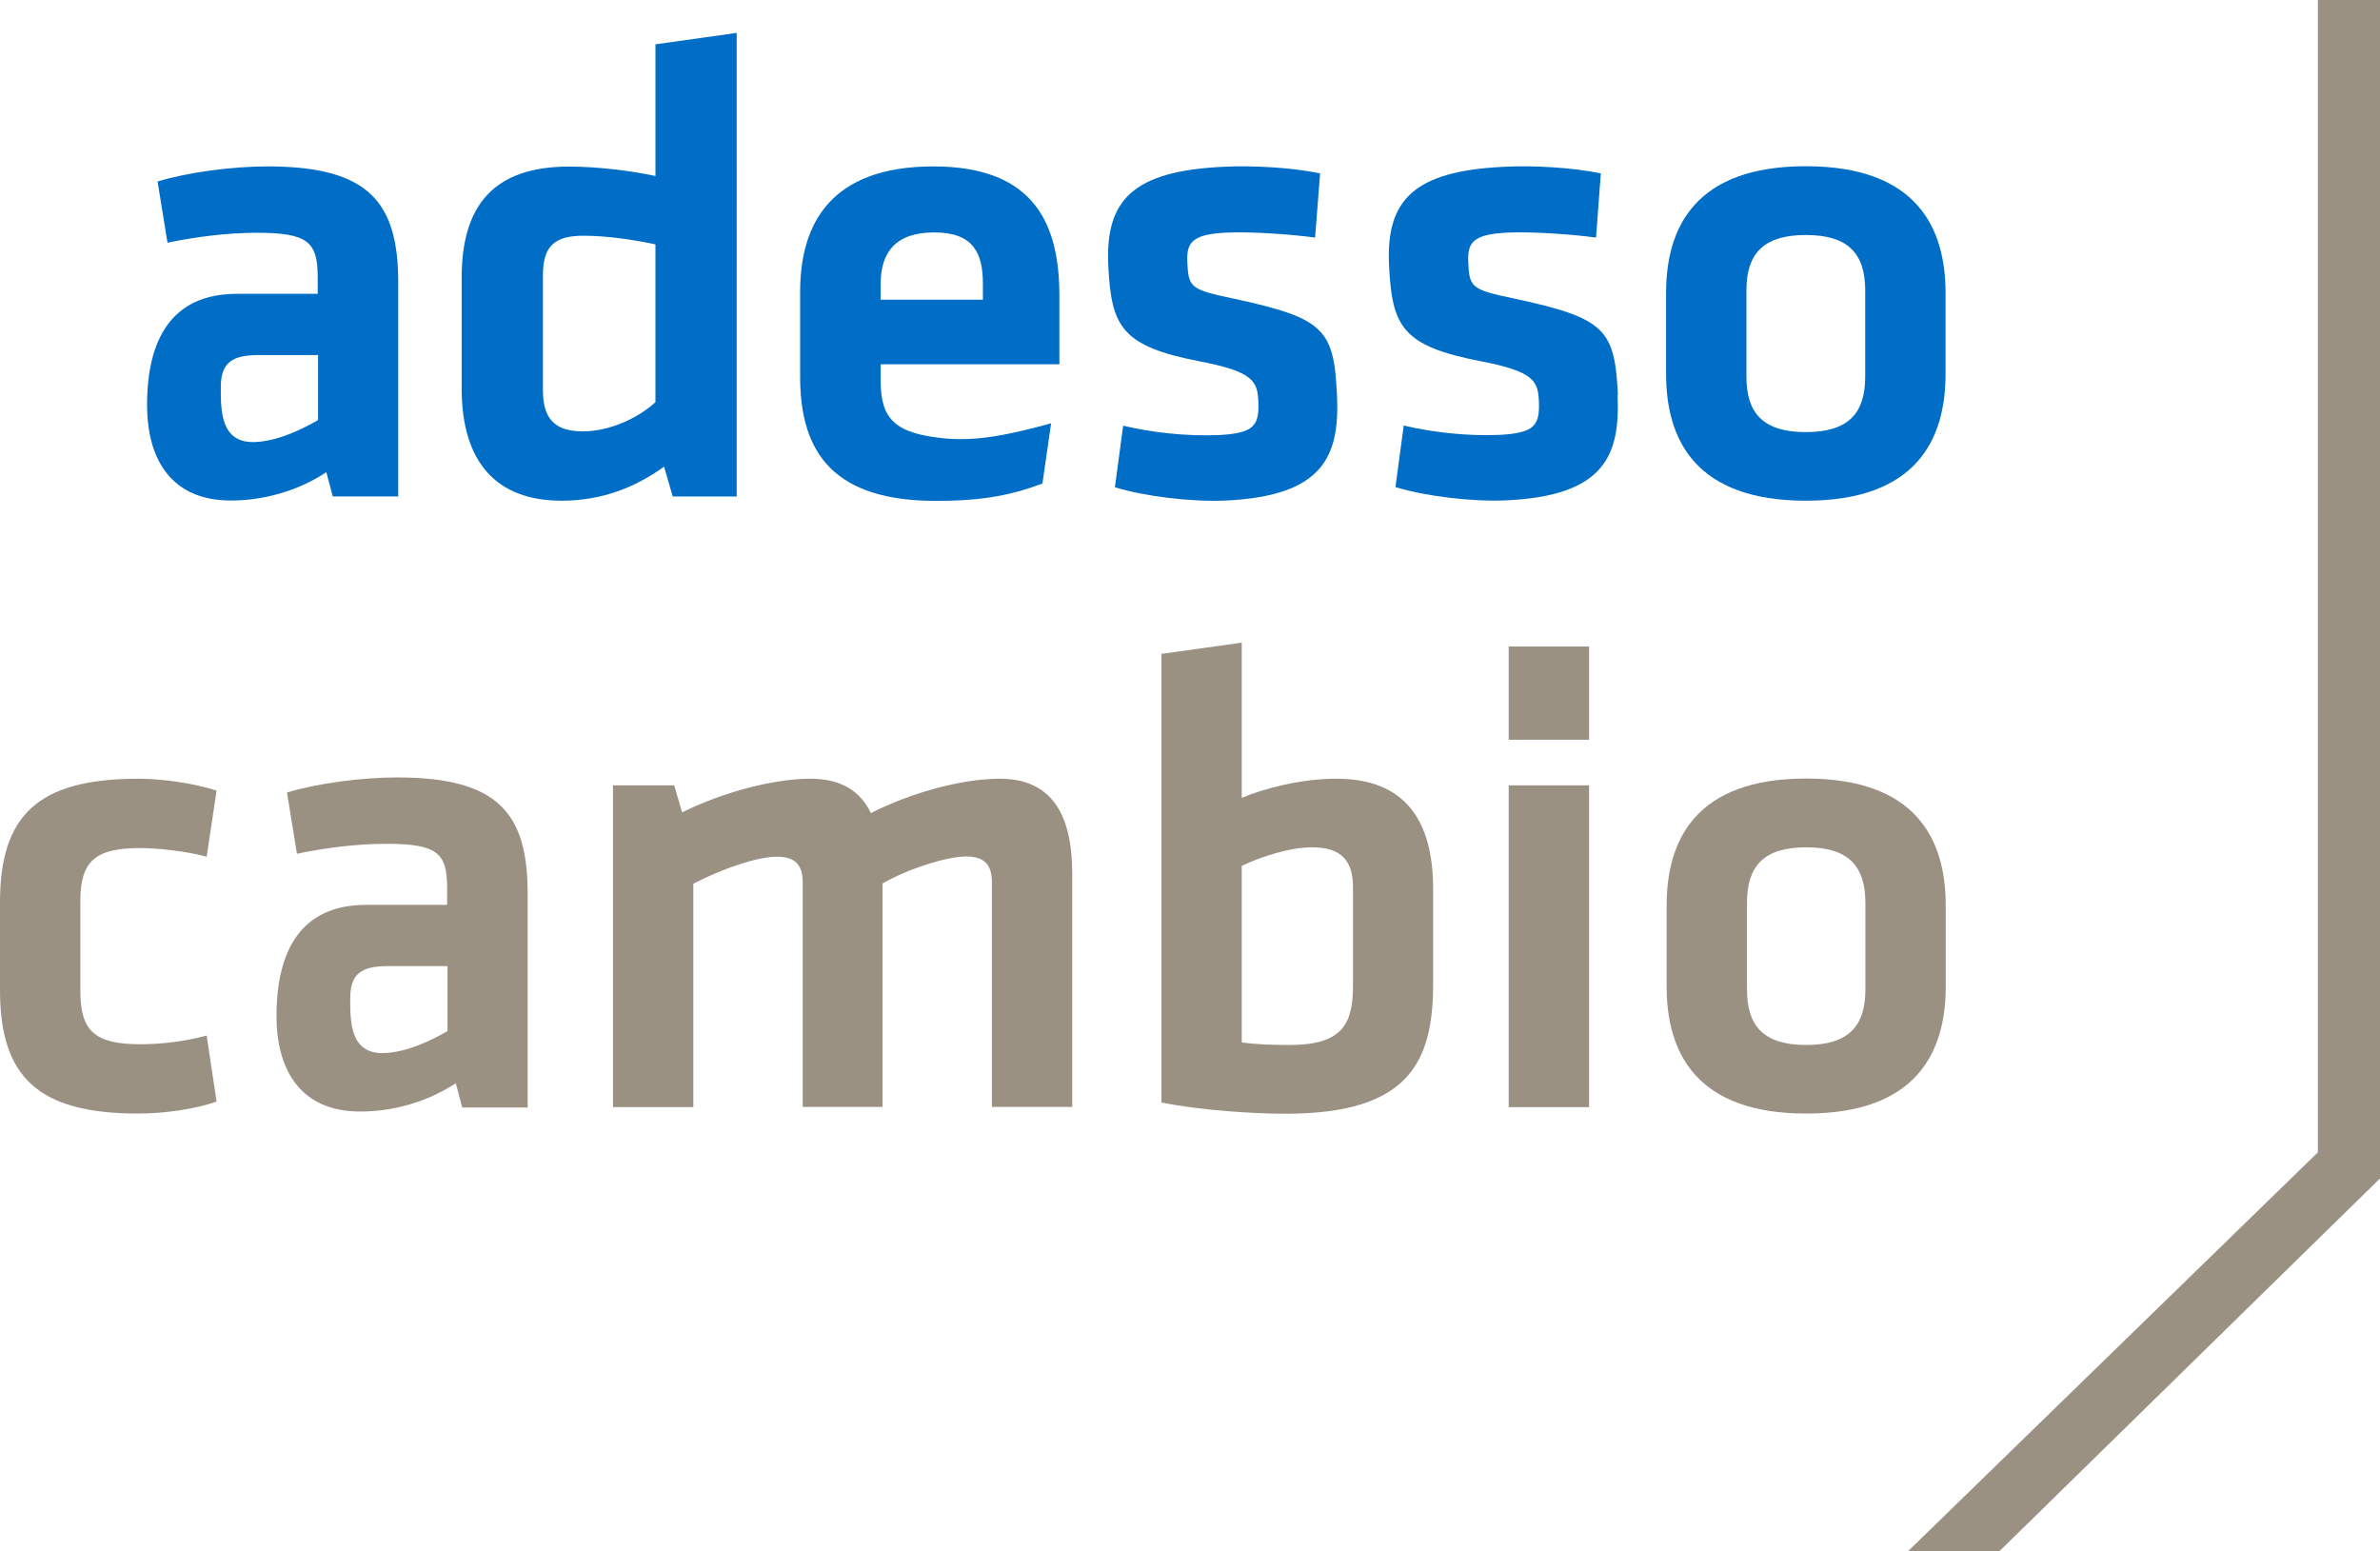 <?xml version="1.0" encoding="UTF-8"?><svg id="Ebene_1" xmlns="http://www.w3.org/2000/svg" viewBox="0 0 129.45 84.37"><defs><style>.cls-1{fill:#006ec7;}.cls-2{fill:#9b9183;}</style></defs><g><path class="cls-1" d="M17.29,22.85c-.82,.47-2.14,1.14-3.43,1.19-1.89,.07-1.85-1.77-1.85-2.99,0-1.33,.62-1.74,2.06-1.74h3.23v3.54Zm4.37-7.49c0-4.37-1.61-6.31-7.1-6.31-1.94,0-4.34,.32-5.99,.82l.54,3.33c1.54-.32,3.26-.54,4.84-.54,2.8,0,3.33,.49,3.33,2.42v.9h-4.4c-3.55,0-4.88,2.49-4.88,6.04,0,3.01,1.36,5.2,4.55,5.2,1.76,0,3.62-.5,5.2-1.54l.35,1.32h3.56V15.36Z"/><path class="cls-1" d="M35.65,21.87c-.94,.87-2.5,1.59-3.95,1.59-1.63,0-2.17-.8-2.17-2.25v-6.23c0-1.59,.62-2.16,2.21-2.16,1.27,0,2.75,.22,3.91,.47v8.57Zm-10.54-.76c0,4.02,1.88,6.12,5.43,6.12,2.21,0,4.02-.73,5.58-1.85l.47,1.62h3.48V1.79l-4.42,.62v7.16c-1.38-.29-3.15-.51-4.71-.51-4.09,0-5.83,2.12-5.83,6.04v6.02Z"/><path class="cls-1" d="M101.45,15.79v4.7c0,1.97-.9,3.01-3.23,3.01s-3.23-1.04-3.23-3.01v-4.7c0-1.97,.9-3.01,3.23-3.01s3.23,1.04,3.23,3.01m4.37,4.55v-4.41c0-3.59-1.61-6.89-7.6-6.89s-7.6,3.3-7.6,6.89v4.41c0,3.59,1.61,6.89,7.6,6.89s7.6-3.3,7.6-6.89"/><path class="cls-1" d="M72.72,21.5c-.17-3.58-.66-4.19-5.58-5.25-2.38-.5-2.5-.6-2.56-1.99-.05-1.07,.25-1.52,2.14-1.61,1.36-.06,3.48,.09,4.81,.27l.27-3.49c-1.52-.32-3.64-.44-5.25-.36-4.97,.23-6.43,1.84-6.27,5.35,.16,3.36,.71,4.41,5.01,5.24,2.85,.55,3.1,1.07,3.15,2.14,.06,1.32-.2,1.76-2.13,1.86-1.79,.08-3.73-.15-5.22-.51l-.45,3.35c1.64,.5,4.19,.81,6.05,.72,5.25-.25,6.19-2.37,6.03-5.73"/><path class="cls-1" d="M88,21.5c-.17-3.57-.66-4.19-5.58-5.25-2.39-.5-2.5-.6-2.56-1.99-.05-1.07,.25-1.52,2.14-1.61,1.36-.06,3.48,.09,4.81,.27l.26-3.49c-1.52-.32-3.64-.44-5.25-.36-4.97,.23-6.43,1.84-6.27,5.34,.16,3.36,.71,4.41,5.01,5.24,2.85,.55,3.09,1.07,3.14,2.14,.06,1.32-.2,1.76-2.13,1.86-1.79,.08-3.73-.15-5.22-.51l-.45,3.35c1.64,.5,4.19,.81,6.05,.72,5.25-.25,6.19-2.37,6.03-5.73"/><path class="cls-1" d="M47.9,15.44c0-1.65,.75-2.8,2.91-2.8s2.65,1.15,2.65,2.8v.86h-5.56v-.86Zm0,5.27v-.9h9.72v-3.73c0-3.77-1.26-7.03-6.85-7.03s-7.25,3.12-7.25,6.82v4.63c0,4.2,1.9,6.74,7.39,6.74,2.08,0,3.82-.19,5.79-.95l.47-3.27c-2.32,.64-4.08,.99-5.8,.82-2.64-.26-3.47-1.01-3.47-3.12"/></g><path class="cls-2" d="M24.33,56.08c-.82,.47-2.14,1.14-3.43,1.19-1.89,.07-1.85-1.77-1.85-2.99,0-1.33,.62-1.74,2.06-1.74h3.23v3.54Zm4.37-7.49c0-4.37-1.61-6.31-7.1-6.31-1.94,0-4.34,.32-5.99,.82l.54,3.33c1.54-.32,3.26-.54,4.84-.54,2.8,0,3.33,.49,3.33,2.42v.9h-4.4c-3.55,0-4.88,2.49-4.88,6.04,0,3.01,1.36,5.2,4.55,5.2,1.76,0,3.62-.5,5.2-1.54l.35,1.32h3.56v-11.64Z"/><polygon class="cls-2" points="126.07 0 126.07 62.67 103.77 84.37 108.74 84.37 129.45 64.09 129.45 0 126.07 0"/><g><path class="cls-2" d="M0,53.85v-4.78c0-4.71,2.04-6.72,7.52-6.72,1.22,0,2.97,.22,4.26,.65l-.54,3.59c-1.18-.32-2.76-.47-3.61-.47-2.51,0-3.26,.75-3.26,2.91v4.85c0,2.16,.75,2.91,3.26,2.91,1.11,0,2.36-.14,3.61-.47l.54,3.59c-1.14,.4-2.83,.65-4.26,.65-5.48,0-7.52-2.01-7.52-6.72Z"/><path class="cls-2" d="M43.66,60.21v-12.22c0-.93-.39-1.4-1.4-1.4-1.07,0-2.97,.65-4.55,1.47v12.15h-4.37v-17.5h3.33l.43,1.47c2.18-1.08,4.94-1.83,6.98-1.83,1.68,0,2.72,.68,3.29,1.87,2.11-1.08,4.9-1.87,7.01-1.87,2.9,0,3.94,2.05,3.94,5.17v12.68h-4.37v-12.22c0-.93-.39-1.4-1.4-1.4-1.07,0-3.19,.68-4.55,1.47v12.15h-4.37Z"/><path class="cls-2" d="M77.95,53.49c0,4.24-1.29,7.08-8.02,7.08-1.75,0-4.58-.18-6.76-.61v-24.4l4.37-.61v8.44c1.29-.54,3.26-1.04,5.15-1.04,3.76,0,5.26,2.3,5.26,6v5.14Zm-10.41,3.2c.79,.11,1.68,.14,2.61,.14,2.86,0,3.44-1.15,3.44-3.2v-5.39c0-1.4-.61-2.16-2.22-2.16-1.22,0-2.76,.5-3.83,1.01v9.59Z"/><path class="cls-2" d="M82.06,40.23v-5.07h4.37v5.07h-4.37Zm0,19.98v-17.5h4.37v17.5h-4.37Z"/><path class="cls-2" d="M98.24,60.56c-5.98,0-7.59-3.31-7.59-6.9v-4.42c0-3.59,1.61-6.9,7.59-6.9s7.59,3.31,7.59,6.9v4.42c0,3.59-1.61,6.9-7.59,6.9Zm0-14.48c-2.33,0-3.22,1.04-3.22,3.02v4.71c0,1.98,.9,3.02,3.22,3.02s3.22-1.04,3.22-3.02v-4.71c0-1.98-.9-3.02-3.22-3.02Z"/></g></svg>